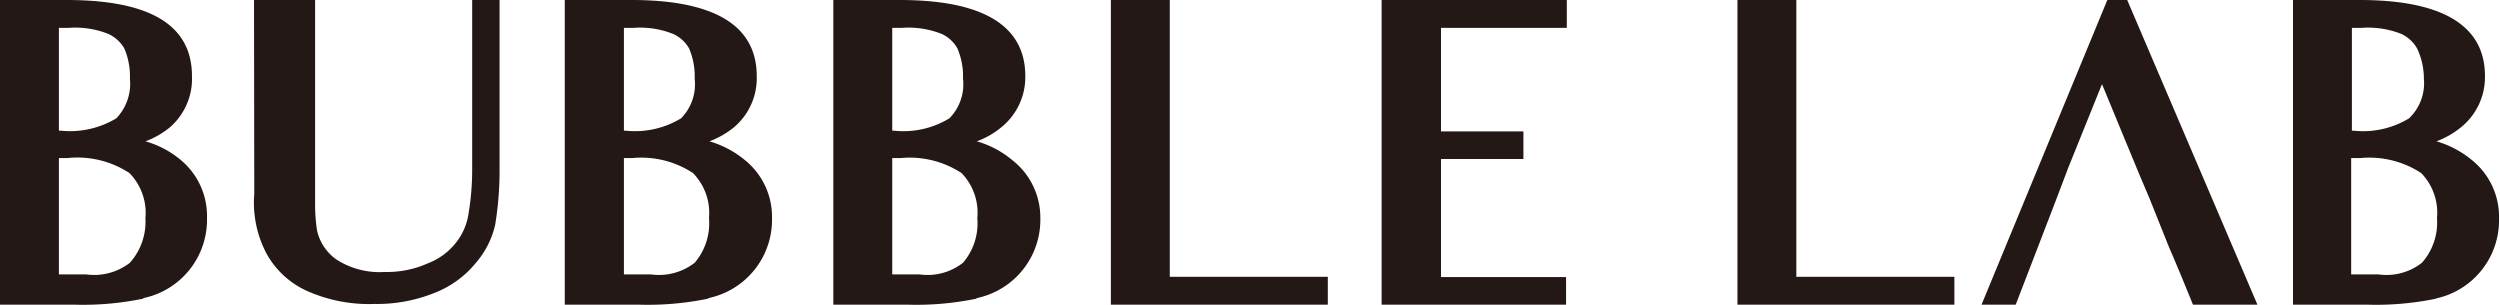 <svg xmlns="http://www.w3.org/2000/svg" viewBox="0 0 103.14 12.57"><g id="Layer_2" data-name="Layer 2"><g id="レイヤー_1" data-name="レイヤー 1"><path d="M5.91,12.32a12.19,12.19,0,0,1-2.82.25H0V0H2.74C6,0,7.92.92,7.92,3.14A2.65,2.65,0,0,1,7,5.26a3.5,3.5,0,0,1-1,.57,3.94,3.94,0,0,1,1.48.79A3,3,0,0,1,8.54,9a3.3,3.3,0,0,1-2.63,3.3ZM4.47,1.4a3.67,3.67,0,0,0-1.64-.25l-.4,0V5.39H2.5a3.69,3.69,0,0,0,2.3-.51,2.06,2.06,0,0,0,.56-1.63A2.92,2.92,0,0,0,5.13,2,1.48,1.48,0,0,0,4.47,1.4ZM2.79,6.52H2.43v4.8H3.55a2.41,2.41,0,0,0,1.81-.48A2.55,2.55,0,0,0,6,9a2.35,2.35,0,0,0-.66-1.86A3.91,3.91,0,0,0,2.79,6.52Z" fill="#231815"/><path d="M71.68,12.57V0h2.43V11.42h6.52v1.15Z" fill="#231815"/><path d="M100.51,12.32a12.19,12.19,0,0,1-2.82.25H94.6V0h2.74c3.2,0,5.18.92,5.18,3.14a2.66,2.66,0,0,1-1,2.12,3.58,3.58,0,0,1-1,.57,4.1,4.1,0,0,1,1.48.79,3,3,0,0,1,1.1,2.4,3.3,3.3,0,0,1-2.63,3.3ZM99.07,1.4a3.72,3.72,0,0,0-1.65-.25l-.39,0V5.39h.06a3.64,3.64,0,0,0,2.3-.51A2,2,0,0,0,100,3.25,2.92,2.92,0,0,0,99.72,2,1.46,1.46,0,0,0,99.07,1.4ZM97.39,6.52H97v4.8h1.12a2.37,2.37,0,0,0,1.8-.48A2.5,2.5,0,0,0,100.54,9a2.35,2.35,0,0,0-.65-1.86A3.91,3.91,0,0,0,97.39,6.52Z" fill="#231815"/><path d="M87.76,0h-.82L81.75,12.57h1.41l1.61-4.18h0l.49-1.29h0l.06-.16,1.4-3.47L88.22,7.1h0l.47,1.11h0l.8,2s.28.62,1,2.4h2.66Z" fill="#231815"/><path d="M29.22,12.32a12.29,12.29,0,0,1-2.83.25H23.3V0h2.75c3.2,0,5.17.92,5.17,3.14a2.65,2.65,0,0,1-.95,2.12,3.58,3.58,0,0,1-1,.57,4.1,4.1,0,0,1,1.48.79A3,3,0,0,1,31.85,9a3.3,3.3,0,0,1-2.63,3.3ZM27.77,1.4a3.67,3.67,0,0,0-1.64-.25l-.39,0V5.39h.06a3.66,3.66,0,0,0,2.3-.51,2,2,0,0,0,.56-1.63A2.92,2.92,0,0,0,28.43,2,1.43,1.43,0,0,0,27.77,1.4ZM26.1,6.52h-.36v4.8h1.11a2.4,2.4,0,0,0,1.81-.48A2.5,2.5,0,0,0,29.25,9a2.35,2.35,0,0,0-.66-1.86A3.88,3.88,0,0,0,26.1,6.52Z" fill="#231815"/><path d="M40.29,12.32a12.19,12.19,0,0,1-2.82.25H34.38V0h2.74c3.2,0,5.18.92,5.18,3.14a2.66,2.66,0,0,1-1,2.12,3.44,3.44,0,0,1-1,.57,4,4,0,0,1,1.48.79A3,3,0,0,1,42.92,9a3.3,3.3,0,0,1-2.63,3.3ZM38.85,1.4a3.72,3.72,0,0,0-1.65-.25l-.39,0V5.39h.06a3.64,3.64,0,0,0,2.3-.51,2,2,0,0,0,.56-1.63A2.92,2.92,0,0,0,39.5,2,1.41,1.41,0,0,0,38.85,1.4ZM37.17,6.52h-.36v4.8h1.12a2.37,2.37,0,0,0,1.8-.48A2.5,2.5,0,0,0,40.32,9a2.35,2.35,0,0,0-.65-1.86A3.91,3.91,0,0,0,37.17,6.52Z" fill="#231815"/><path d="M45.83,12.57V0h2.43V11.42h6.52v1.15Z" fill="#231815"/><path d="M60.65,1.15h-1.2V5.42h3.4V6.56h-3.4v4.87h5.16v1.14H57V0h7.64V1.15Z" fill="#231815"/><path d="M10.48,0H13V6.88c0,.63,0,1.17,0,1.63a7,7,0,0,0,.08,1,2,2,0,0,0,.79,1.19,3.28,3.28,0,0,0,2,.52,4.12,4.12,0,0,0,1.79-.36A2.68,2.68,0,0,0,18.82,10a2.5,2.5,0,0,0,.49-1.07A10.94,10.94,0,0,0,19.48,7V0h1.13V7a13.81,13.81,0,0,1-.18,2.27,3.65,3.65,0,0,1-.81,1.59,4.13,4.13,0,0,1-1.71,1.23,6.35,6.35,0,0,1-2.46.45A6.28,6.28,0,0,1,12.66,12,3.59,3.59,0,0,1,11,10.47,4.49,4.49,0,0,1,10.49,8Z" fill="#231815"/></g></g></svg>